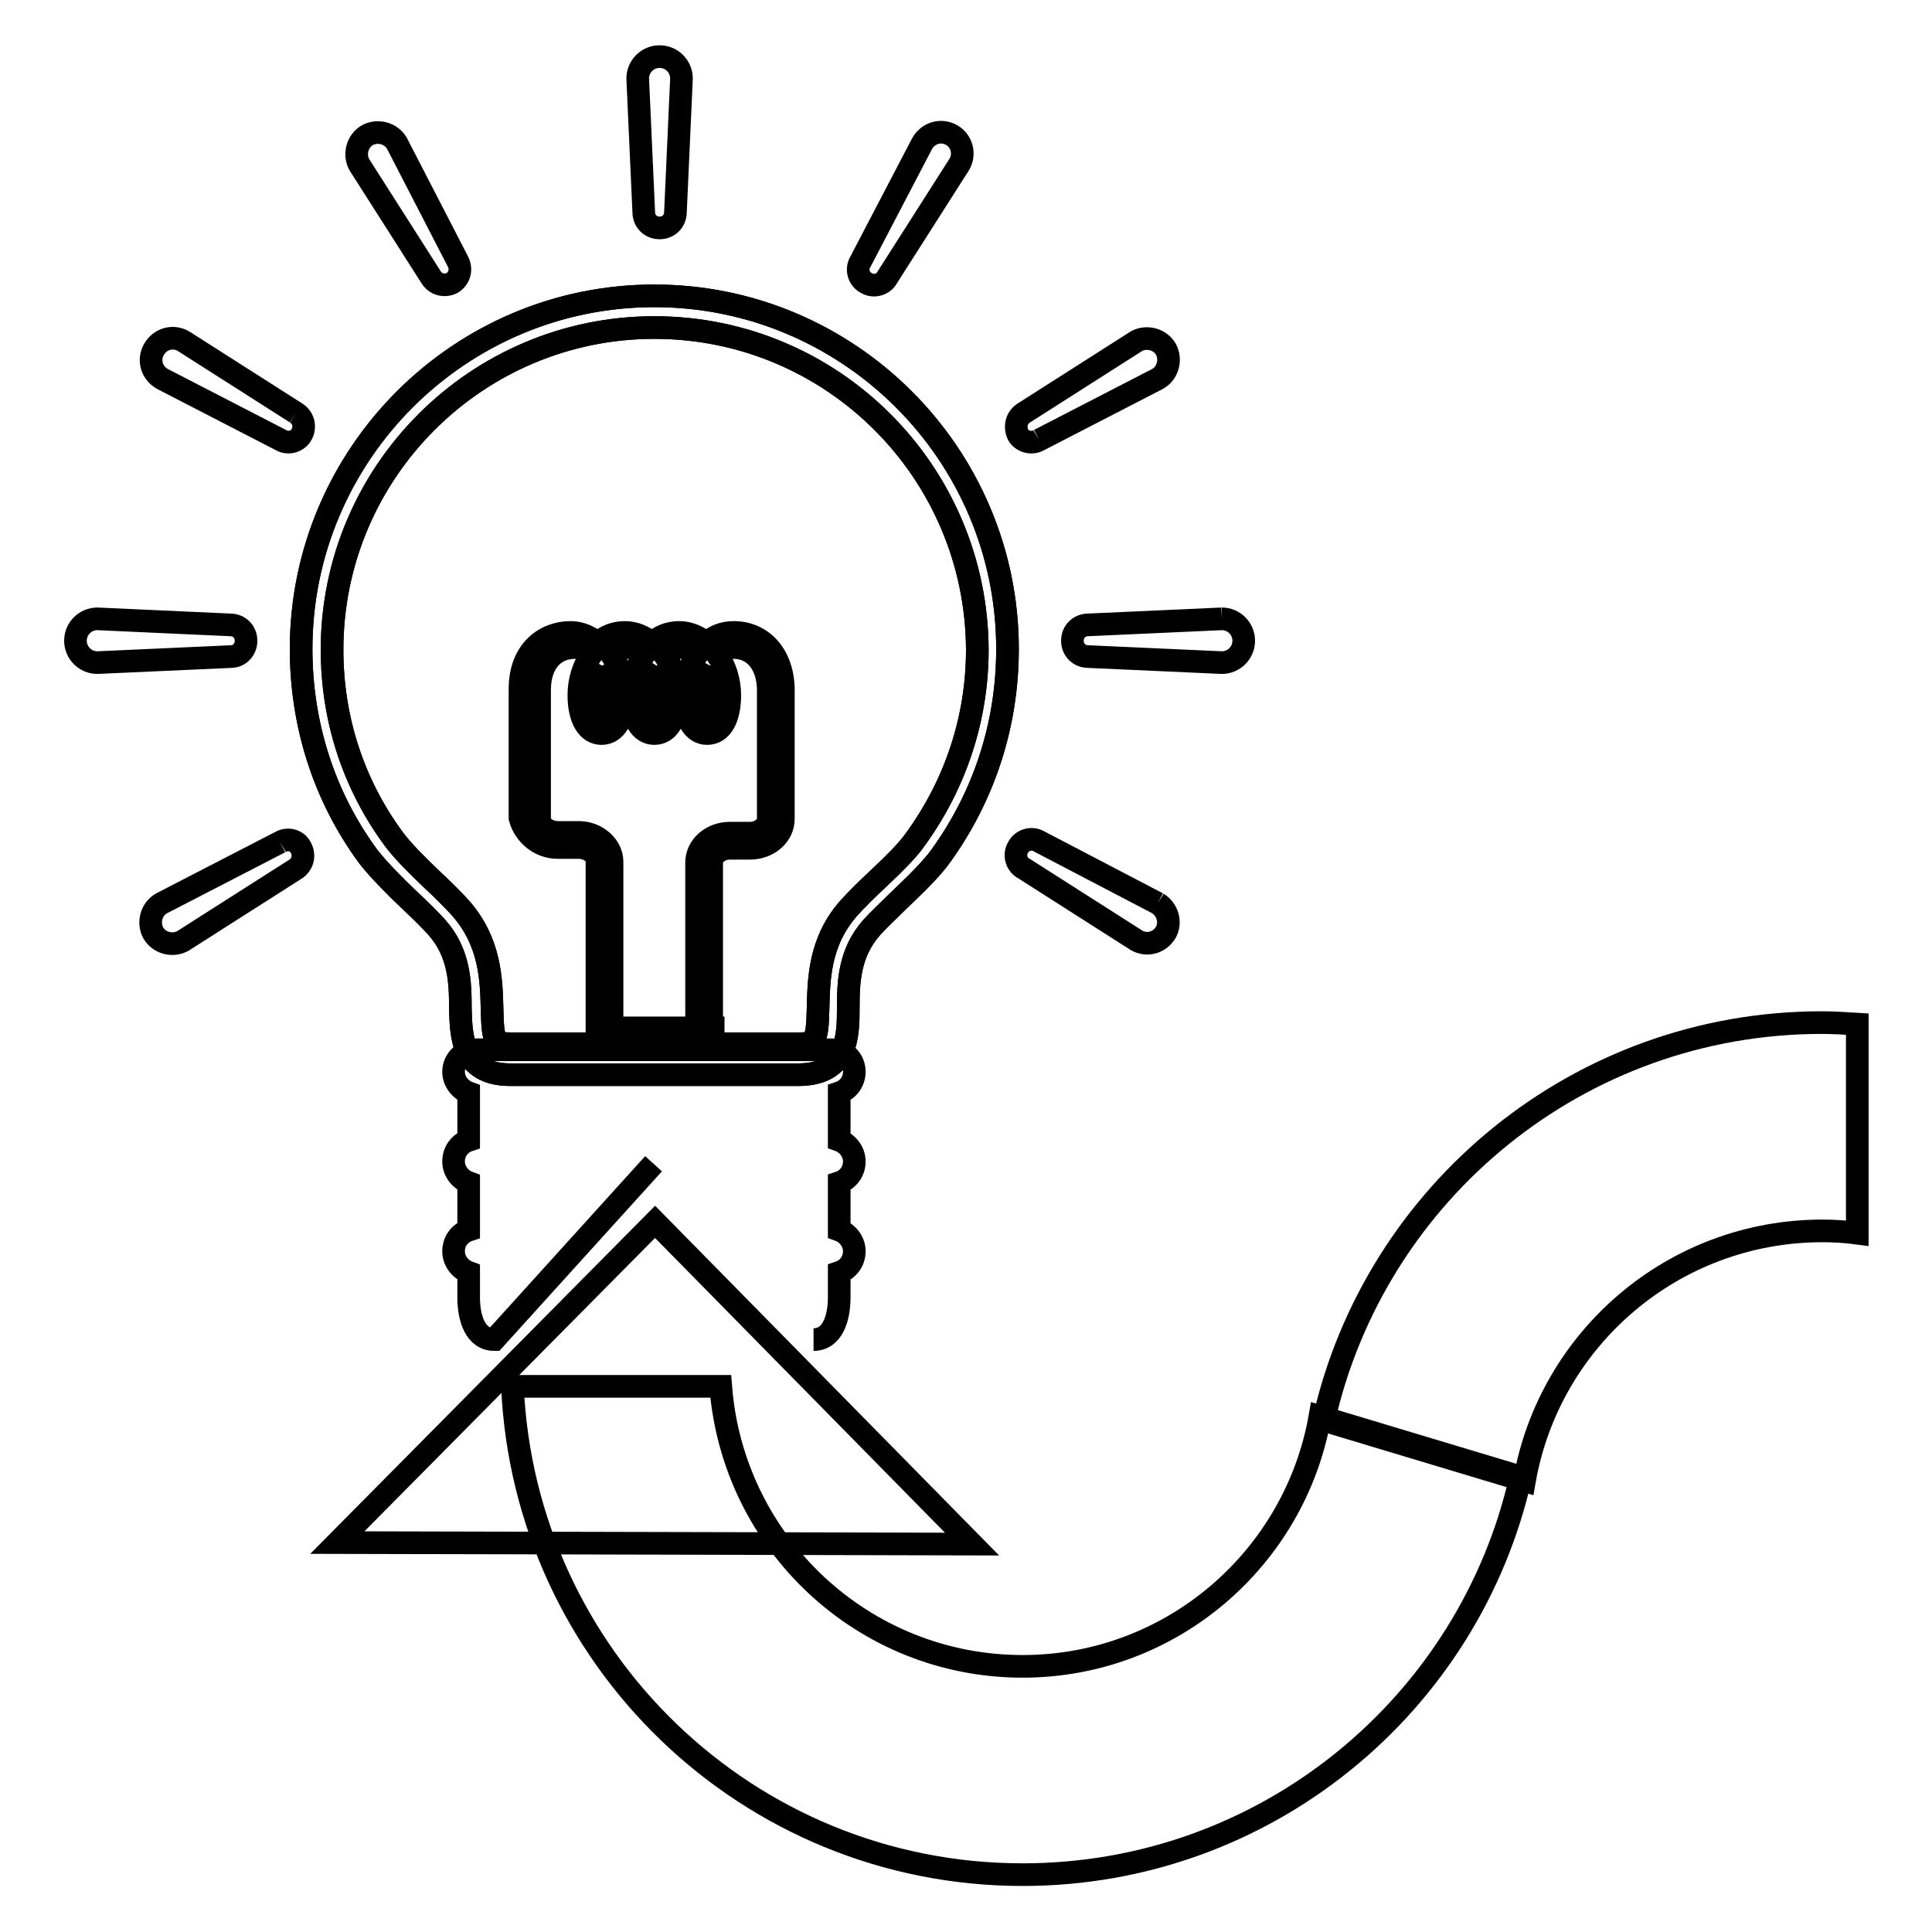 <?xml version="1.0" encoding="utf-8"?>
<!-- Svg Vector Icons : http://www.onlinewebfonts.com/icon -->
<!DOCTYPE svg PUBLIC "-//W3C//DTD SVG 1.1//EN" "http://www.w3.org/Graphics/SVG/1.1/DTD/svg11.dtd">
<svg version="1.1" xmlns="http://www.w3.org/2000/svg" xmlns:xlink="http://www.w3.org/1999/xlink" x="0px" y="0px" viewBox="0 0 256 256" enable-background="new 0 0 256 256" xml:space="preserve">
<g><g><path stroke-width="3" fill-opacity="0" stroke="#000000"  d="M44.7,204.4l42.1-42.5l42,42.7L44.7,204.4z"/><path stroke-width="3" fill-opacity="0" stroke="#000000"  d="M87.4,7.5c-1.6,0-2.9,1.3-2.9,2.9l0.8,17.7c0,1.2,0.9,2.1,2.1,2.1s2.1-0.9,2.1-2.1l0.8-17.7C90.3,8.8,89,7.5,87.4,7.5"/><path stroke-width="3" fill-opacity="0" stroke="#000000"  d="M52.6,19c-0.8-1.4-2.6-1.8-3.9-1.1c-1.4,0.8-1.8,2.6-1.1,3.9l9.5,14.9c0.6,1,1.8,1.3,2.8,0.8c1-0.6,1.3-1.8,0.8-2.8L52.6,19z"/><path stroke-width="3" fill-opacity="0" stroke="#000000"  d="M39.2,54.7l-14.9-9.5c-1.4-0.8-3.1-0.3-3.9,1.1c-0.8,1.4-0.3,3.1,1.1,3.9l15.7,8.1c1,0.6,2.3,0.2,2.8-0.8S40.2,55.3,39.2,54.7"/><path stroke-width="3" fill-opacity="0" stroke="#000000"  d="M153.4,119.7l-15.7-8.2c-1-0.6-2.3-0.2-2.8,0.8c-0.6,1-0.2,2.3,0.8,2.8l14.9,9.5c1.4,0.8,3.1,0.3,3.9-1.1C155.2,122.2,154.7,120.5,153.4,119.7"/><path stroke-width="3" fill-opacity="0" stroke="#000000"  d="M32.6,84.9c0-1.2-0.9-2.1-2.1-2.1L12.9,82c-1.6,0-2.9,1.3-2.9,2.9s1.3,2.9,2.9,2.9L30.6,87C31.7,87,32.6,86.1,32.6,84.9"/><path stroke-width="3" fill-opacity="0" stroke="#000000"  d="M161.9,82l-17.7,0.8c-1.2,0-2.1,0.9-2.1,2.1c0,1.2,0.9,2.1,2.1,2.1l17.7,0.8c1.6,0,2.9-1.3,2.9-2.9C164.8,83.3,163.5,82,161.9,82"/><path stroke-width="3" fill-opacity="0" stroke="#000000"  d="M37.1,111.6l-15.7,8.1c-1.4,0.8-1.8,2.6-1.1,3.9c0.8,1.4,2.6,1.8,3.9,1.1l14.9-9.5c1-0.6,1.3-1.8,0.8-2.8C39.4,111.3,38.1,111,37.1,111.6"/><path stroke-width="3" fill-opacity="0" stroke="#000000"  d="M137.7,58.3l15.7-8.1c1.4-0.8,1.8-2.6,1.1-3.9c-0.8-1.4-2.6-1.8-3.9-1.1l-14.9,9.5c-1,0.6-1.3,1.8-0.8,2.9C135.4,58.5,136.7,58.9,137.7,58.3"/><path stroke-width="3" fill-opacity="0" stroke="#000000"  d="M126.1,17.9c-1.4-0.8-3.1-0.3-3.9,1.1L114,34.7c-0.6,1-0.2,2.3,0.8,2.8c1,0.6,2.3,0.2,2.8-0.8l9.5-14.9C127.9,20.5,127.5,18.7,126.1,17.9"/><path stroke-width="3" fill-opacity="0" stroke="#000000"  d="M105.8,142.4H67.6c-6.4,0-6.5-5.1-6.6-8.8c0-3.4-0.1-7.3-3.1-10.7c-0.9-1-2.1-2.2-3.5-3.5c-2.1-2-4.2-4.1-5.6-5.9c-5.9-8-8.9-17.6-8.9-27.5c0-25.8,21-46.8,46.8-46.8c25.8,0,46.8,21,46.8,46.8c0,10-3.1,19.5-8.9,27.5c-1.3,1.8-3.5,3.9-5.6,5.9c-1.3,1.3-2.6,2.5-3.5,3.5c-3,3.4-3.1,7.3-3.1,10.7C112.4,137.3,112.3,142.4,105.8,142.4 M86.7,43.4C63.2,43.4,44,62.5,44,86.1c0,9.1,2.8,17.8,8.2,25.1c1.1,1.5,3.1,3.5,5.1,5.4c1.4,1.3,2.7,2.6,3.7,3.7c4,4.5,4.1,9.6,4.2,13.3c0.1,4.5,0.3,4.7,2.5,4.7h38.2c2.1,0,2.4-0.3,2.5-4.7c0.1-3.7,0.1-8.8,4.1-13.3c1-1.1,2.3-2.4,3.7-3.7c2-1.9,4-3.8,5.1-5.4c5.3-7.3,8.2-16,8.2-25.1C129.4,62.5,110.3,43.4,86.7,43.4"/><path stroke-width="3" fill-opacity="0" stroke="#000000"  d="M105.8,142.4H67.6c-6.4,0-6.5-5.1-6.6-8.8c0-3.4-0.1-7.3-3.1-10.7c-0.9-1-2.1-2.2-3.5-3.5c-2.1-2-4.2-4.1-5.6-5.9c-5.9-8-8.9-17.6-8.9-27.5c0-25.8,21-46.8,46.8-46.8c25.8,0,46.8,21,46.8,46.8c0,10-3.1,19.5-8.9,27.5c-1.3,1.8-3.5,3.9-5.6,5.9c-1.3,1.3-2.6,2.5-3.5,3.5c-3,3.4-3.1,7.3-3.1,10.7C112.4,137.3,112.3,142.4,105.8,142.4z M86.7,43.4C63.2,43.4,44,62.5,44,86.1c0,9.1,2.8,17.8,8.2,25.1c1.1,1.5,3.1,3.5,5.1,5.4c1.4,1.3,2.7,2.6,3.7,3.7c4,4.5,4.1,9.6,4.2,13.3c0.1,4.5,0.3,4.7,2.5,4.7h38.2c2.1,0,2.4-0.3,2.5-4.7c0.1-3.7,0.1-8.8,4.1-13.3c1-1.1,2.3-2.4,3.7-3.7c2-1.9,4-3.8,5.1-5.4c5.3-7.3,8.2-16,8.2-25.1C129.4,62.5,110.3,43.4,86.7,43.4z"/><path stroke-width="3" fill-opacity="0" stroke="#000000"  d="M107.8,177.5c2.5,0,3.4-2.8,3.4-5.6v-3.3c1.2-0.4,2-1.5,2-2.8c0-1.3-0.9-2.4-2-2.8v-6.3c1.2-0.4,2-1.5,2-2.8c0-1.3-0.9-2.4-2-2.8v-6.3c1.2-0.4,2-1.5,2-2.8c0-1.6-1.3-2.9-3-2.9h-2.2H86.7H65.3h-2.2c-1.6,0-3,1.3-3,2.9c0,1.3,0.9,2.4,2,2.8v6.3c-1.2,0.4-2,1.5-2,2.8c0,1.3,0.9,2.4,2,2.8v6.3c-1.2,0.4-2,1.5-2,2.8s0.9,2.4,2,2.8v3.3c0,2.8,0.9,5.6,3.4,5.6l0,0l21.1-23.3"/><path stroke-width="3" fill-opacity="0" stroke="#000000"  d="M73.9,112.3h2.7c1.4,0,2.5,0.8,2.5,1.9v24.7h2v-24.7c0-2.1-2-3.9-4.4-3.9H74c-1.4,0-2.5-0.8-2.5-1.9V91.4c0-3.4,1.8-5.6,4.7-5.6c0.8,0,1.6,0.3,2.2,0.9c-1.1,1.5-1.7,3.5-1.7,5.4c0,3.2,1.2,5.1,3,5.1c1.9,0,3-2,3-5.1c0-1.9-0.6-3.8-1.7-5.4c0.7-0.5,1.5-0.9,2.2-0.9c0.8,0,1.6,0.3,2.2,0.9c-1.1,1.5-1.7,3.5-1.7,5.4c0,3.2,1.2,5.1,3,5.1c1.9,0,3-2,3-5.1c0-1.9-0.6-3.8-1.7-5.4c0.7-0.5,1.5-0.9,2.2-0.9c0.8,0,1.6,0.3,2.2,0.9c-1.1,1.5-1.7,3.5-1.7,5.4c0,3.2,1.2,5.1,3,5.1c1.9,0,3-2,3-5.1c0-1.9-0.6-3.8-1.7-5.4c0.7-0.5,1.5-0.9,2.2-0.9c2.8,0,4.6,2.3,4.6,5.7v17c0,1-1.1,1.9-2.4,1.9h-2.7c-2.4,0-4.4,1.7-4.4,3.9v24.5h2v-24.5c0-1,1.1-1.9,2.4-1.9h2.7c2.4,0,4.4-1.7,4.4-3.9V91.5c0-4.6-2.7-7.7-6.6-7.7c-1.4,0-2.6,0.5-3.6,1.4c-1-0.8-2.2-1.4-3.6-1.4c-1.4,0-2.6,0.5-3.6,1.4c-1-0.8-2.2-1.4-3.6-1.4c-1.4,0-2.6,0.5-3.6,1.4c-1-0.8-2.2-1.4-3.6-1.4c-3.3,0-6.7,2.3-6.7,7.5v17.1C69.5,110.6,71.5,112.3,73.9,112.3 M94.1,88.2c0.6,1.1,1.1,2.4,1.1,3.8c0,1.7-0.5,3.2-1.1,3.2c-0.6,0-1.1-1.5-1.1-3.2C93.1,90.7,93.5,89.3,94.1,88.2 M87,88.2c0.7,1.1,1.1,2.4,1.1,3.8c0,1.7-0.5,3.2-1.1,3.2c-0.6,0-1.1-1.5-1.1-3.2C85.9,90.7,86.3,89.3,87,88.2 M79.8,88.2c0.7,1.1,1.1,2.4,1.1,3.8c0,1.7-0.5,3.2-1.1,3.2c-0.6,0-1.1-1.5-1.1-3.2C78.7,90.7,79.2,89.3,79.8,88.2"/><path stroke-width="3" fill-opacity="0" stroke="#000000"  d="M79.4,136.2h15.1v1.9H79.4V136.2z"/><path stroke-width="3" fill-opacity="0" stroke="#000000"  d="M174.9,187.7c-3.3,18.8-19.7,33.1-39.4,33.1c-21.1,0-38.4-16.3-40-37.1H67.9c1.6,36,31.2,64.7,67.6,64.7c32.2,0,59.2-22.5,66-52.7L174.9,187.7z"/><path stroke-width="3" fill-opacity="0" stroke="#000000"  d="M241.4,135.5c-32.2,0-59.2,22.5-66,52.7l26.6,8c3.3-18.8,19.7-33.1,39.5-33.1c1.5,0,3.1,0.1,4.6,0.3v-27.7C244.5,135.6,242.9,135.5,241.4,135.5"/></g></g>
</svg>